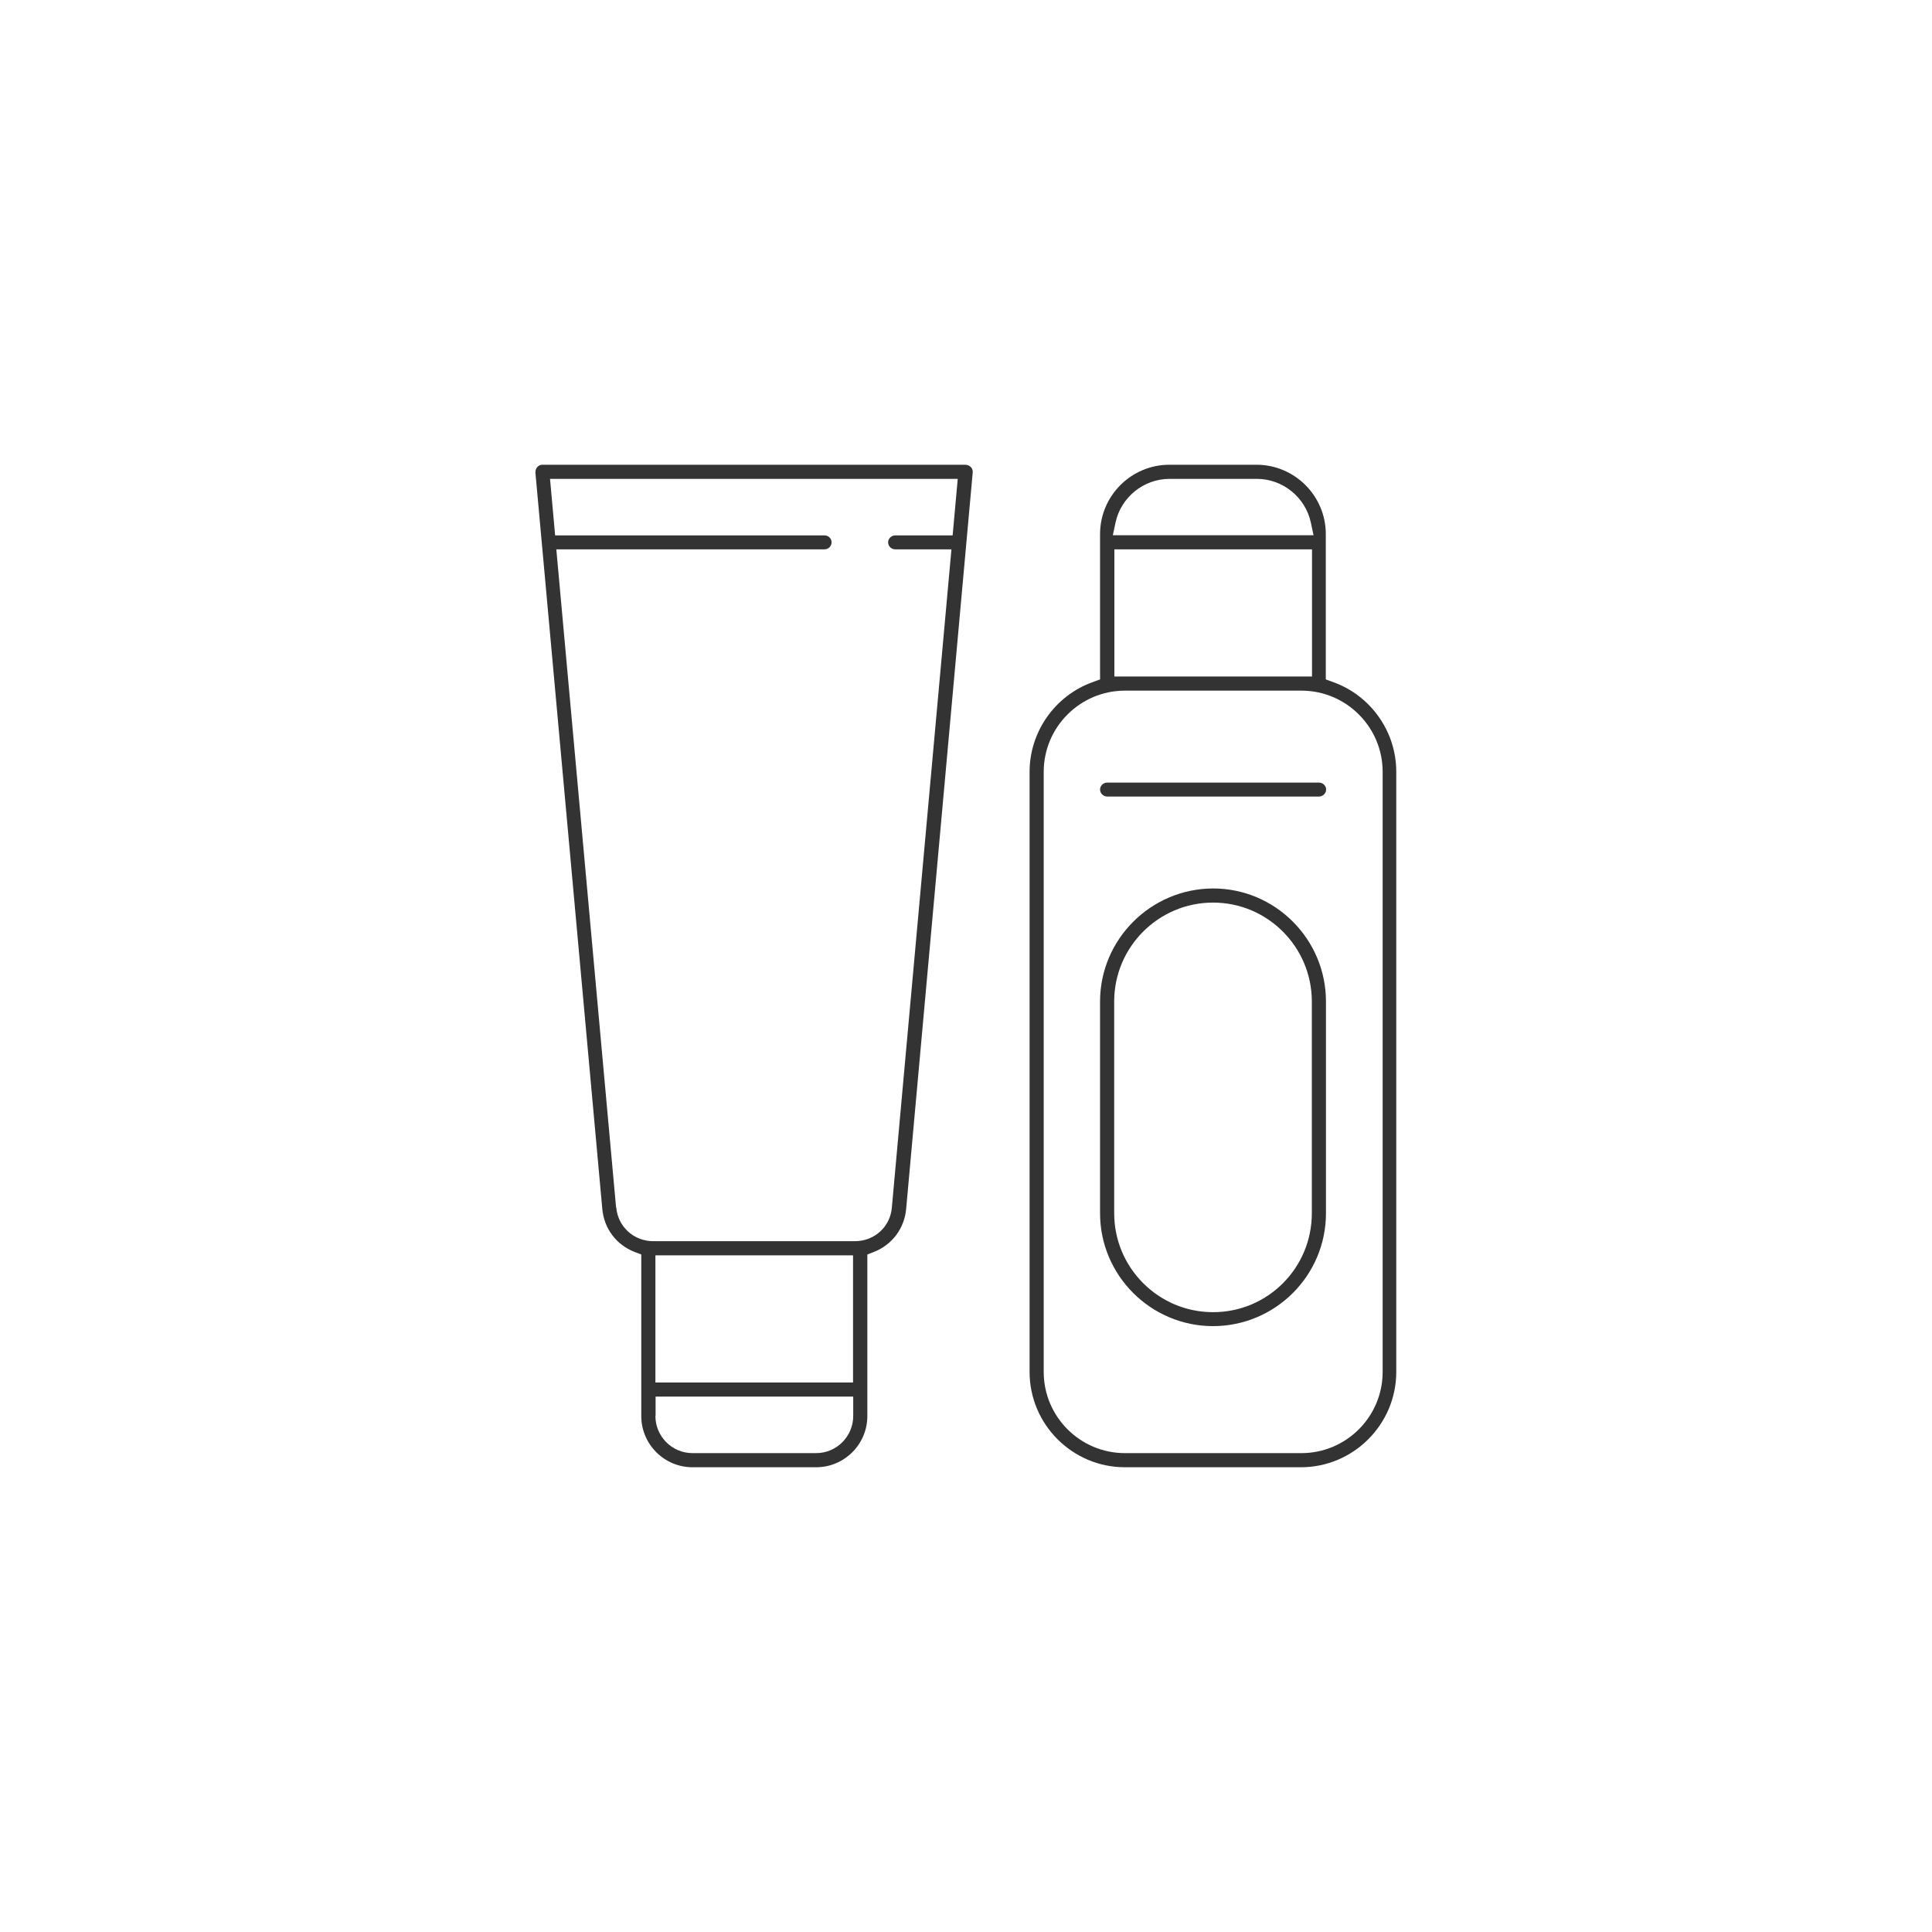 <?xml version="1.0" encoding="UTF-8"?>
<svg id="Livello_2" data-name="Livello 2" xmlns="http://www.w3.org/2000/svg" viewBox="0 0 113.49 113.49">
  <defs>
    <style>
      .cls-1 {
        fill: #333;
      }

      .cls-2 {
        fill: #fff;
        opacity: 0;
      }
    </style>
  </defs>
  <g id="grafica">
    <g>
      <rect class="cls-2" width="113.49" height="113.49"/>
      <g>
        <path class="cls-1" d="M40.68,86.19c-1.66,0-3.01-1.35-3.01-3.01v-9.49l-.4-.15c-1.07-.42-1.79-1.38-1.89-2.53l-3.93-43.26c0-.27,.19-.45,.41-.45h24.86c.27,.02,.44,.22,.42,.45l-3.91,43.26c-.1,1.14-.82,2.11-1.89,2.53l-.39,.15v9.49c0,1.66-1.35,3.01-3.01,3.01h-7.26Zm-2.18-3.01c0,1.2,.98,2.18,2.18,2.18h7.26c1.2,0,2.18-.98,2.18-2.18v-1.14h-11.61v1.14Zm0-1.97h11.61v-7.47h-11.61v7.47Zm-2.3-10.28c.1,1.13,1.03,1.98,2.17,1.98h11.85c1.15,0,2.08-.85,2.17-1.98l3.5-38.66h-3.3c-.23,0-.42-.19-.42-.41s.19-.41,.42-.41h3.37l.3-3.32h-23.95l.3,3.32h15.83c.23,0,.41,.19,.41,.41s-.19,.41-.41,.41h-15.76l3.51,38.66Z"/>
        <path class="cls-1" d="M66.08,86.19c-3.08,0-5.6-2.51-5.6-5.6V45.34c0-2.36,1.5-4.49,3.73-5.28l.41-.15v-8.54c0-2.24,1.83-4.07,4.07-4.07h5.12c2.24,0,4.07,1.83,4.07,4.07v8.54l.41,.15c2.23,.79,3.73,2.91,3.73,5.28v35.25c0,3.08-2.52,5.6-5.6,5.6h-10.37Zm0-45.62c-2.63,0-4.77,2.14-4.77,4.77v35.25c0,2.63,2.14,4.77,4.77,4.77h10.37c2.63,0,4.77-2.14,4.77-4.77V45.34c0-2.63-2.14-4.77-4.77-4.77h-10.37Zm-.62-.83h11.61v-7.47h-11.61v7.47Zm3.24-11.61c-1.52,0-2.85,1.08-3.17,2.56l-.16,.75h11.79l-.16-.75c-.32-1.48-1.65-2.56-3.17-2.56h-5.13Z"/>
        <path class="cls-1" d="M71.26,77.9c-3.66,0-6.64-2.98-6.64-6.63v-12.44c0-3.65,2.98-6.63,6.64-6.64,3.65,0,6.63,2.98,6.63,6.64v12.44c0,3.66-2.98,6.63-6.64,6.63Zm0-24.88c-3.2,0-5.81,2.6-5.81,5.81v12.44c0,3.2,2.6,5.81,5.81,5.81s5.8-2.6,5.8-5.81v-12.44c0-3.2-2.6-5.81-5.8-5.81Z"/>
        <path class="cls-1" d="M65.04,46.79c-.23,0-.42-.19-.42-.41s.19-.41,.42-.41h12.44c.23,0,.42,.19,.42,.41s-.19,.41-.42,.41h-12.44Z"/>
      </g>
    </g>
  </g>
</svg>